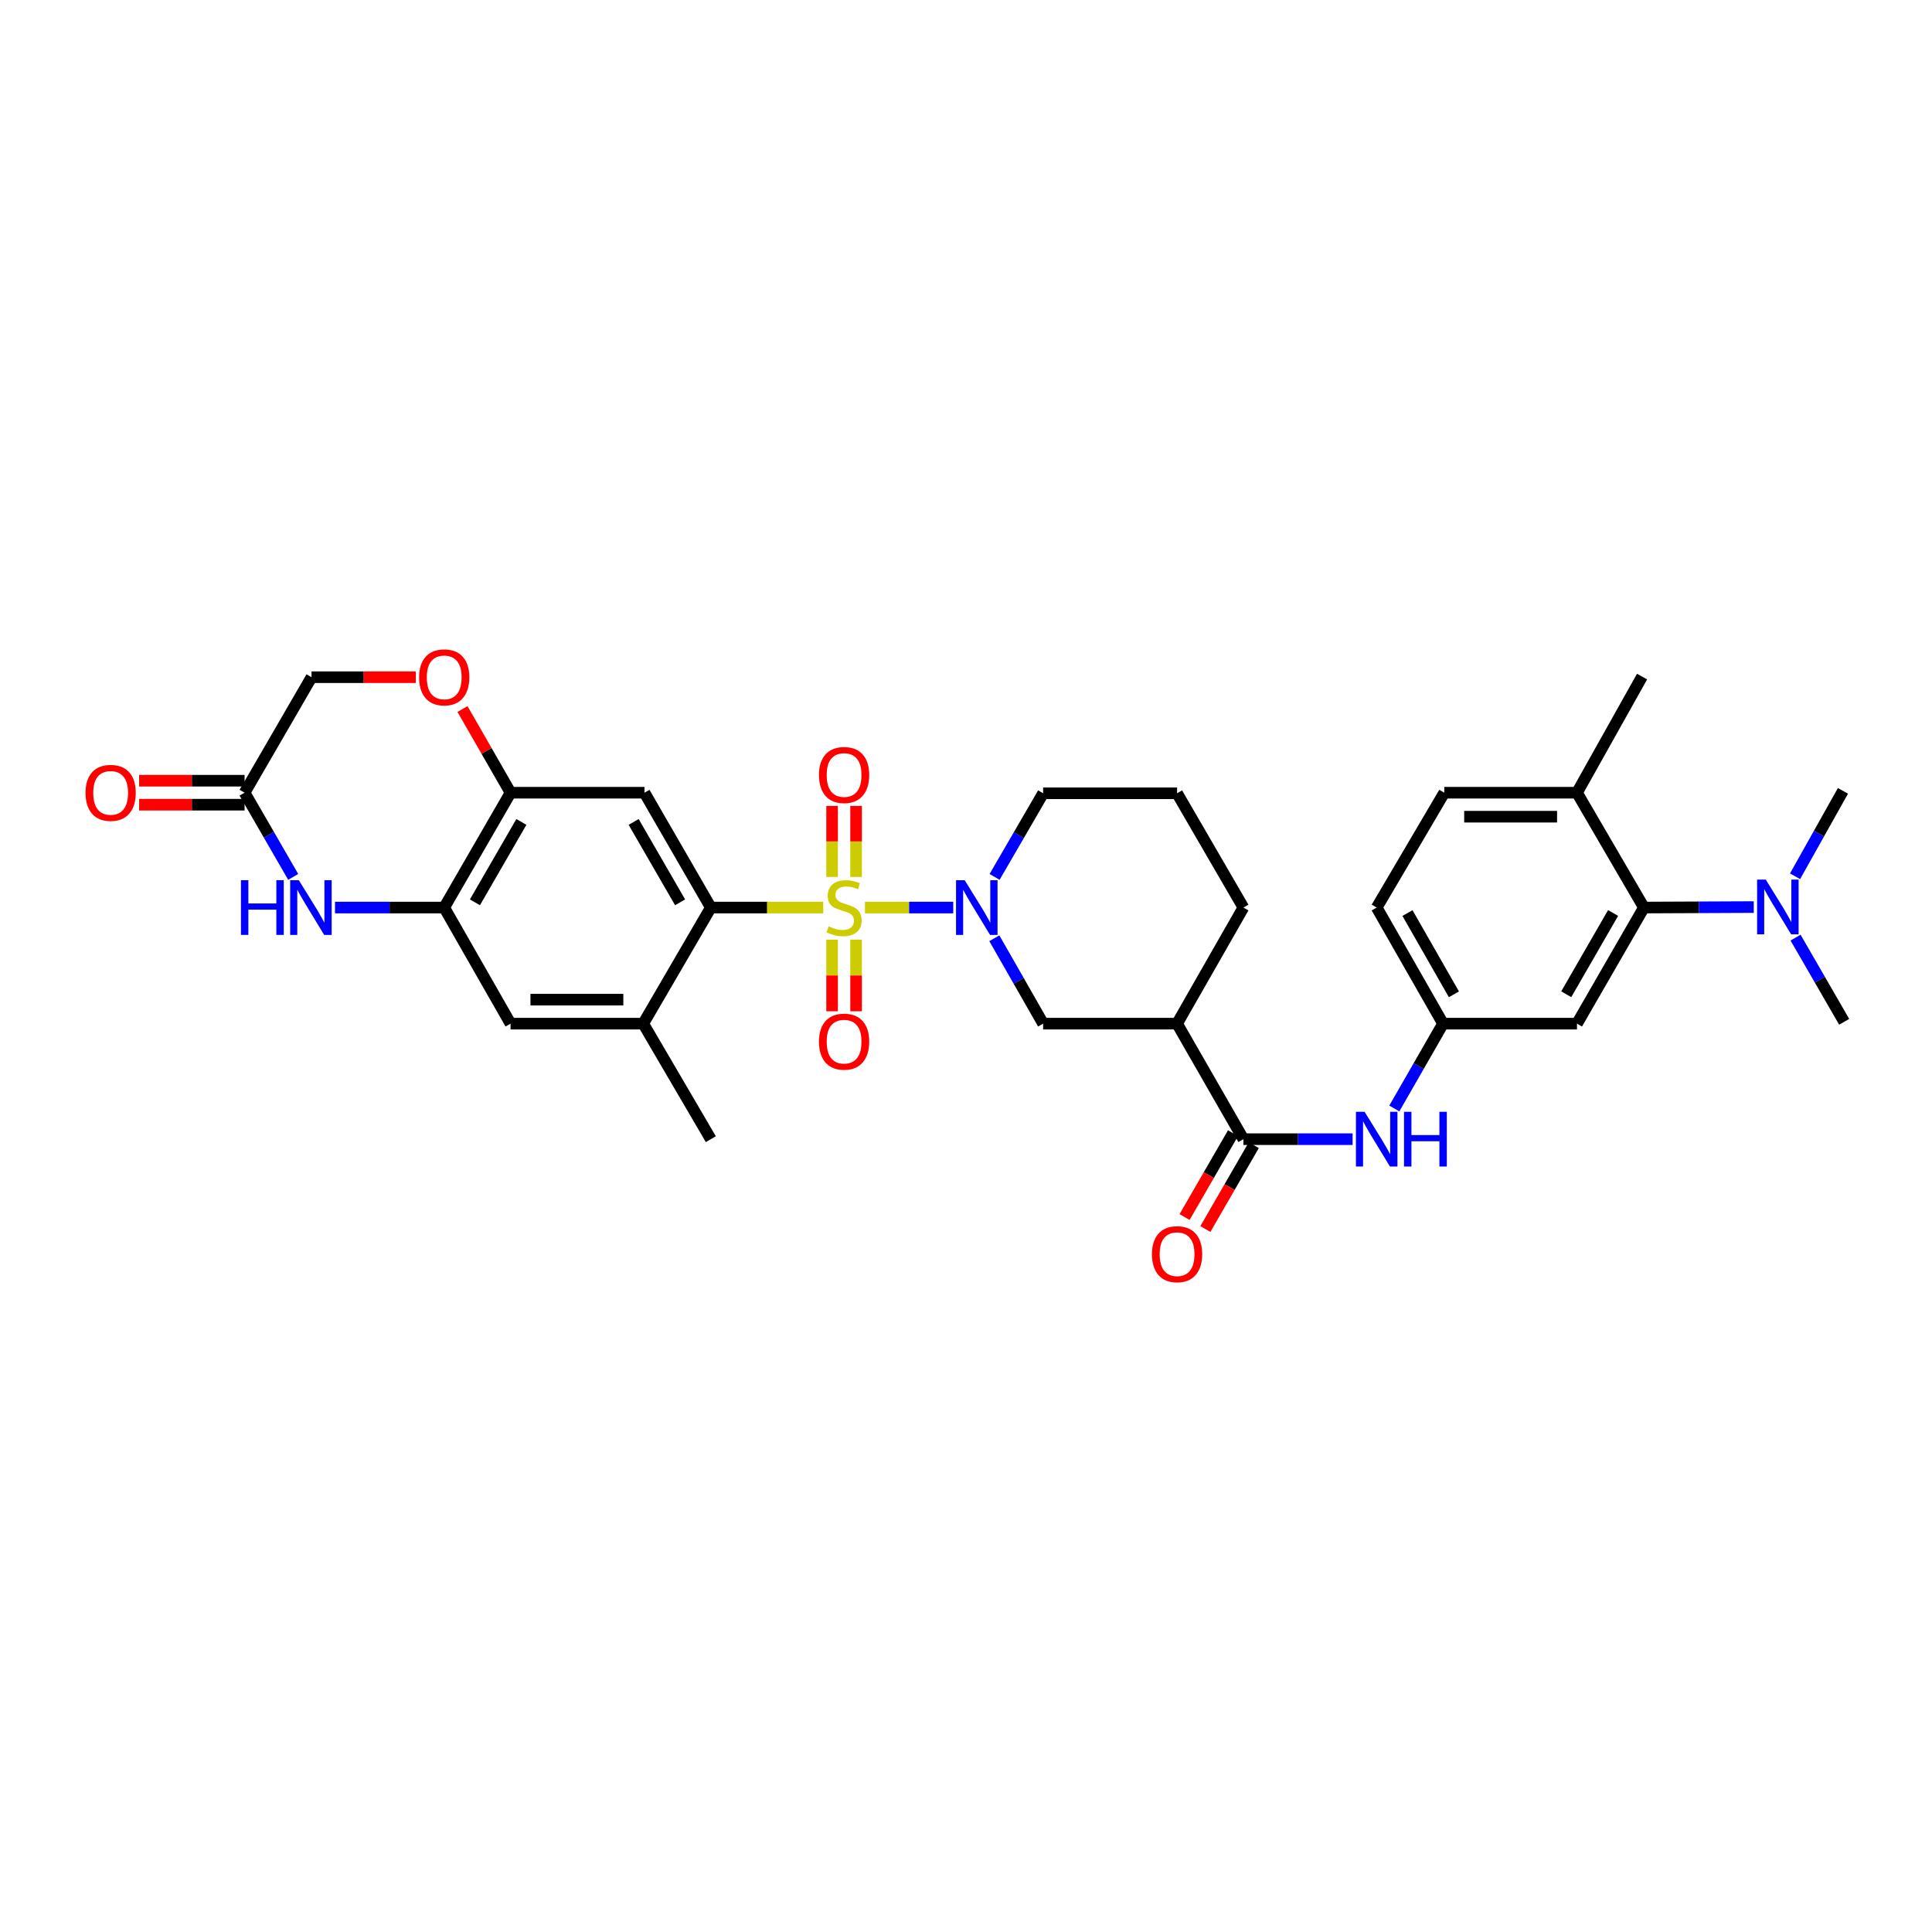<?xml version='1.0' encoding='iso-8859-1'?>
<svg version='1.1' baseProfile='full'
              xmlns='http://www.w3.org/2000/svg'
                      xmlns:rdkit='http://www.rdkit.org/xml'
                      xmlns:xlink='http://www.w3.org/1999/xlink'
                  xml:space='preserve'
width='1000px' height='1000px' viewBox='0 0 1000 1000'>
<!-- END OF HEADER -->
<rect style='opacity:1.0;fill:#FFFFFF;stroke:none' width='1000' height='1000' x='0' y='0'> </rect>
<path class='bond-0' d='M 447.699,469.749 L 470.548,469.749' style='fill:none;fill-rule:evenodd;stroke:#CCCC00;stroke-width:6px;stroke-linecap:butt;stroke-linejoin:miter;stroke-opacity:1' />
<path class='bond-0' d='M 470.548,469.749 L 493.397,469.749' style='fill:none;fill-rule:evenodd;stroke:#0000FF;stroke-width:6px;stroke-linecap:butt;stroke-linejoin:miter;stroke-opacity:1' />
<path class='bond-1' d='M 426.097,469.749 L 397.01,469.749' style='fill:none;fill-rule:evenodd;stroke:#CCCC00;stroke-width:6px;stroke-linecap:butt;stroke-linejoin:miter;stroke-opacity:1' />
<path class='bond-1' d='M 397.01,469.749 L 367.923,469.749' style='fill:none;fill-rule:evenodd;stroke:#000000;stroke-width:6px;stroke-linecap:butt;stroke-linejoin:miter;stroke-opacity:1' />
<path class='bond-14' d='M 443.11,453.912 L 443.11,435.527' style='fill:none;fill-rule:evenodd;stroke:#CCCC00;stroke-width:6px;stroke-linecap:butt;stroke-linejoin:miter;stroke-opacity:1' />
<path class='bond-14' d='M 443.11,435.527 L 443.11,417.142' style='fill:none;fill-rule:evenodd;stroke:#FF0000;stroke-width:6px;stroke-linecap:butt;stroke-linejoin:miter;stroke-opacity:1' />
<path class='bond-14' d='M 430.694,453.912 L 430.694,435.527' style='fill:none;fill-rule:evenodd;stroke:#CCCC00;stroke-width:6px;stroke-linecap:butt;stroke-linejoin:miter;stroke-opacity:1' />
<path class='bond-14' d='M 430.694,435.527 L 430.694,417.142' style='fill:none;fill-rule:evenodd;stroke:#FF0000;stroke-width:6px;stroke-linecap:butt;stroke-linejoin:miter;stroke-opacity:1' />
<path class='bond-15' d='M 430.694,486.363 L 430.694,504.899' style='fill:none;fill-rule:evenodd;stroke:#CCCC00;stroke-width:6px;stroke-linecap:butt;stroke-linejoin:miter;stroke-opacity:1' />
<path class='bond-15' d='M 430.694,504.899 L 430.694,523.435' style='fill:none;fill-rule:evenodd;stroke:#FF0000;stroke-width:6px;stroke-linecap:butt;stroke-linejoin:miter;stroke-opacity:1' />
<path class='bond-15' d='M 443.11,486.363 L 443.11,504.899' style='fill:none;fill-rule:evenodd;stroke:#CCCC00;stroke-width:6px;stroke-linecap:butt;stroke-linejoin:miter;stroke-opacity:1' />
<path class='bond-15' d='M 443.11,504.899 L 443.11,523.435' style='fill:none;fill-rule:evenodd;stroke:#FF0000;stroke-width:6px;stroke-linecap:butt;stroke-linejoin:miter;stroke-opacity:1' />
<path class='bond-9' d='M 514.665,485.64 L 527.293,507.738' style='fill:none;fill-rule:evenodd;stroke:#0000FF;stroke-width:6px;stroke-linecap:butt;stroke-linejoin:miter;stroke-opacity:1' />
<path class='bond-9' d='M 527.293,507.738 L 539.921,529.837' style='fill:none;fill-rule:evenodd;stroke:#000000;stroke-width:6px;stroke-linecap:butt;stroke-linejoin:miter;stroke-opacity:1' />
<path class='bond-25' d='M 514.797,453.88 L 527.359,432.24' style='fill:none;fill-rule:evenodd;stroke:#0000FF;stroke-width:6px;stroke-linecap:butt;stroke-linejoin:miter;stroke-opacity:1' />
<path class='bond-25' d='M 527.359,432.24 L 539.921,410.6' style='fill:none;fill-rule:evenodd;stroke:#000000;stroke-width:6px;stroke-linecap:butt;stroke-linejoin:miter;stroke-opacity:1' />
<path class='bond-2' d='M 367.923,469.749 L 333.572,410.304' style='fill:none;fill-rule:evenodd;stroke:#000000;stroke-width:6px;stroke-linecap:butt;stroke-linejoin:miter;stroke-opacity:1' />
<path class='bond-2' d='M 352.02,467.045 L 327.974,425.433' style='fill:none;fill-rule:evenodd;stroke:#000000;stroke-width:6px;stroke-linecap:butt;stroke-linejoin:miter;stroke-opacity:1' />
<path class='bond-10' d='M 367.923,469.749 L 332.93,529.837' style='fill:none;fill-rule:evenodd;stroke:#000000;stroke-width:6px;stroke-linecap:butt;stroke-linejoin:miter;stroke-opacity:1' />
<path class='bond-7' d='M 333.572,410.304 L 264.262,410.304' style='fill:none;fill-rule:evenodd;stroke:#000000;stroke-width:6px;stroke-linecap:butt;stroke-linejoin:miter;stroke-opacity:1' />
<path class='bond-3' d='M 643.583,589.634 L 609.252,529.837' style='fill:none;fill-rule:evenodd;stroke:#000000;stroke-width:6px;stroke-linecap:butt;stroke-linejoin:miter;stroke-opacity:1' />
<path class='bond-13' d='M 643.583,589.634 L 671.846,589.634' style='fill:none;fill-rule:evenodd;stroke:#000000;stroke-width:6px;stroke-linecap:butt;stroke-linejoin:miter;stroke-opacity:1' />
<path class='bond-13' d='M 671.846,589.634 L 700.11,589.634' style='fill:none;fill-rule:evenodd;stroke:#0000FF;stroke-width:6px;stroke-linecap:butt;stroke-linejoin:miter;stroke-opacity:1' />
<path class='bond-21' d='M 638.207,586.53 L 625.672,608.235' style='fill:none;fill-rule:evenodd;stroke:#000000;stroke-width:6px;stroke-linecap:butt;stroke-linejoin:miter;stroke-opacity:1' />
<path class='bond-21' d='M 625.672,608.235 L 613.137,629.939' style='fill:none;fill-rule:evenodd;stroke:#FF0000;stroke-width:6px;stroke-linecap:butt;stroke-linejoin:miter;stroke-opacity:1' />
<path class='bond-21' d='M 648.959,592.739 L 636.424,614.444' style='fill:none;fill-rule:evenodd;stroke:#000000;stroke-width:6px;stroke-linecap:butt;stroke-linejoin:miter;stroke-opacity:1' />
<path class='bond-21' d='M 636.424,614.444 L 623.889,636.149' style='fill:none;fill-rule:evenodd;stroke:#FF0000;stroke-width:6px;stroke-linecap:butt;stroke-linejoin:miter;stroke-opacity:1' />
<path class='bond-4' d='M 173.397,469.749 L 201.661,469.749' style='fill:none;fill-rule:evenodd;stroke:#0000FF;stroke-width:6px;stroke-linecap:butt;stroke-linejoin:miter;stroke-opacity:1' />
<path class='bond-4' d='M 201.661,469.749 L 229.924,469.749' style='fill:none;fill-rule:evenodd;stroke:#000000;stroke-width:6px;stroke-linecap:butt;stroke-linejoin:miter;stroke-opacity:1' />
<path class='bond-11' d='M 151.761,453.873 L 139.178,432.088' style='fill:none;fill-rule:evenodd;stroke:#0000FF;stroke-width:6px;stroke-linecap:butt;stroke-linejoin:miter;stroke-opacity:1' />
<path class='bond-11' d='M 139.178,432.088 L 126.594,410.304' style='fill:none;fill-rule:evenodd;stroke:#000000;stroke-width:6px;stroke-linecap:butt;stroke-linejoin:miter;stroke-opacity:1' />
<path class='bond-5' d='M 229.924,469.749 L 264.262,529.837' style='fill:none;fill-rule:evenodd;stroke:#000000;stroke-width:6px;stroke-linecap:butt;stroke-linejoin:miter;stroke-opacity:1' />
<path class='bond-33' d='M 229.924,469.749 L 264.262,410.304' style='fill:none;fill-rule:evenodd;stroke:#000000;stroke-width:6px;stroke-linecap:butt;stroke-linejoin:miter;stroke-opacity:1' />
<path class='bond-33' d='M 245.826,467.043 L 269.863,425.431' style='fill:none;fill-rule:evenodd;stroke:#000000;stroke-width:6px;stroke-linecap:butt;stroke-linejoin:miter;stroke-opacity:1' />
<path class='bond-6' d='M 609.252,529.837 L 539.921,529.837' style='fill:none;fill-rule:evenodd;stroke:#000000;stroke-width:6px;stroke-linecap:butt;stroke-linejoin:miter;stroke-opacity:1' />
<path class='bond-34' d='M 609.252,529.837 L 643.583,469.749' style='fill:none;fill-rule:evenodd;stroke:#000000;stroke-width:6px;stroke-linecap:butt;stroke-linejoin:miter;stroke-opacity:1' />
<path class='bond-12' d='M 264.262,410.304 L 251.827,388.654' style='fill:none;fill-rule:evenodd;stroke:#000000;stroke-width:6px;stroke-linecap:butt;stroke-linejoin:miter;stroke-opacity:1' />
<path class='bond-12' d='M 251.827,388.654 L 239.392,367.003' style='fill:none;fill-rule:evenodd;stroke:#FF0000;stroke-width:6px;stroke-linecap:butt;stroke-linejoin:miter;stroke-opacity:1' />
<path class='bond-8' d='M 850.884,469.749 L 816.243,529.837' style='fill:none;fill-rule:evenodd;stroke:#000000;stroke-width:6px;stroke-linecap:butt;stroke-linejoin:miter;stroke-opacity:1' />
<path class='bond-8' d='M 834.932,472.561 L 810.683,514.622' style='fill:none;fill-rule:evenodd;stroke:#000000;stroke-width:6px;stroke-linecap:butt;stroke-linejoin:miter;stroke-opacity:1' />
<path class='bond-19' d='M 850.884,469.749 L 879.313,469.622' style='fill:none;fill-rule:evenodd;stroke:#000000;stroke-width:6px;stroke-linecap:butt;stroke-linejoin:miter;stroke-opacity:1' />
<path class='bond-19' d='M 879.313,469.622 L 907.741,469.495' style='fill:none;fill-rule:evenodd;stroke:#0000FF;stroke-width:6px;stroke-linecap:butt;stroke-linejoin:miter;stroke-opacity:1' />
<path class='bond-36' d='M 850.884,469.749 L 816.243,410.304' style='fill:none;fill-rule:evenodd;stroke:#000000;stroke-width:6px;stroke-linecap:butt;stroke-linejoin:miter;stroke-opacity:1' />
<path class='bond-16' d='M 332.93,529.837 L 264.262,529.837' style='fill:none;fill-rule:evenodd;stroke:#000000;stroke-width:6px;stroke-linecap:butt;stroke-linejoin:miter;stroke-opacity:1' />
<path class='bond-16' d='M 322.63,517.421 L 274.562,517.421' style='fill:none;fill-rule:evenodd;stroke:#000000;stroke-width:6px;stroke-linecap:butt;stroke-linejoin:miter;stroke-opacity:1' />
<path class='bond-28' d='M 332.93,529.837 L 367.923,589.634' style='fill:none;fill-rule:evenodd;stroke:#000000;stroke-width:6px;stroke-linecap:butt;stroke-linejoin:miter;stroke-opacity:1' />
<path class='bond-22' d='M 126.594,404.096 L 99.299,404.096' style='fill:none;fill-rule:evenodd;stroke:#000000;stroke-width:6px;stroke-linecap:butt;stroke-linejoin:miter;stroke-opacity:1' />
<path class='bond-22' d='M 99.299,404.096 L 72.004,404.096' style='fill:none;fill-rule:evenodd;stroke:#FF0000;stroke-width:6px;stroke-linecap:butt;stroke-linejoin:miter;stroke-opacity:1' />
<path class='bond-22' d='M 126.594,416.512 L 99.299,416.512' style='fill:none;fill-rule:evenodd;stroke:#000000;stroke-width:6px;stroke-linecap:butt;stroke-linejoin:miter;stroke-opacity:1' />
<path class='bond-22' d='M 99.299,416.512 L 72.004,416.512' style='fill:none;fill-rule:evenodd;stroke:#FF0000;stroke-width:6px;stroke-linecap:butt;stroke-linejoin:miter;stroke-opacity:1' />
<path class='bond-35' d='M 126.594,410.304 L 161.242,350.52' style='fill:none;fill-rule:evenodd;stroke:#000000;stroke-width:6px;stroke-linecap:butt;stroke-linejoin:miter;stroke-opacity:1' />
<path class='bond-23' d='M 215.207,350.52 L 188.225,350.52' style='fill:none;fill-rule:evenodd;stroke:#FF0000;stroke-width:6px;stroke-linecap:butt;stroke-linejoin:miter;stroke-opacity:1' />
<path class='bond-23' d='M 188.225,350.52 L 161.242,350.52' style='fill:none;fill-rule:evenodd;stroke:#000000;stroke-width:6px;stroke-linecap:butt;stroke-linejoin:miter;stroke-opacity:1' />
<path class='bond-18' d='M 721.696,573.751 L 734.304,551.794' style='fill:none;fill-rule:evenodd;stroke:#0000FF;stroke-width:6px;stroke-linecap:butt;stroke-linejoin:miter;stroke-opacity:1' />
<path class='bond-18' d='M 734.304,551.794 L 746.913,529.837' style='fill:none;fill-rule:evenodd;stroke:#000000;stroke-width:6px;stroke-linecap:butt;stroke-linejoin:miter;stroke-opacity:1' />
<path class='bond-17' d='M 816.243,529.837 L 746.913,529.837' style='fill:none;fill-rule:evenodd;stroke:#000000;stroke-width:6px;stroke-linecap:butt;stroke-linejoin:miter;stroke-opacity:1' />
<path class='bond-26' d='M 746.913,529.837 L 712.575,469.749' style='fill:none;fill-rule:evenodd;stroke:#000000;stroke-width:6px;stroke-linecap:butt;stroke-linejoin:miter;stroke-opacity:1' />
<path class='bond-26' d='M 752.542,514.663 L 728.506,472.602' style='fill:none;fill-rule:evenodd;stroke:#000000;stroke-width:6px;stroke-linecap:butt;stroke-linejoin:miter;stroke-opacity:1' />
<path class='bond-30' d='M 929.383,485.315 L 941.964,507.1' style='fill:none;fill-rule:evenodd;stroke:#0000FF;stroke-width:6px;stroke-linecap:butt;stroke-linejoin:miter;stroke-opacity:1' />
<path class='bond-30' d='M 941.964,507.1 L 954.545,528.885' style='fill:none;fill-rule:evenodd;stroke:#000000;stroke-width:6px;stroke-linecap:butt;stroke-linejoin:miter;stroke-opacity:1' />
<path class='bond-31' d='M 929.119,453.557 L 941.512,431.454' style='fill:none;fill-rule:evenodd;stroke:#0000FF;stroke-width:6px;stroke-linecap:butt;stroke-linejoin:miter;stroke-opacity:1' />
<path class='bond-31' d='M 941.512,431.454 L 953.904,409.352' style='fill:none;fill-rule:evenodd;stroke:#000000;stroke-width:6px;stroke-linecap:butt;stroke-linejoin:miter;stroke-opacity:1' />
<path class='bond-20' d='M 816.243,410.304 L 747.554,410.304' style='fill:none;fill-rule:evenodd;stroke:#000000;stroke-width:6px;stroke-linecap:butt;stroke-linejoin:miter;stroke-opacity:1' />
<path class='bond-20' d='M 805.94,422.72 L 757.858,422.72' style='fill:none;fill-rule:evenodd;stroke:#000000;stroke-width:6px;stroke-linecap:butt;stroke-linejoin:miter;stroke-opacity:1' />
<path class='bond-32' d='M 816.243,410.304 L 849.932,350.196' style='fill:none;fill-rule:evenodd;stroke:#000000;stroke-width:6px;stroke-linecap:butt;stroke-linejoin:miter;stroke-opacity:1' />
<path class='bond-24' d='M 747.554,410.304 L 712.575,469.749' style='fill:none;fill-rule:evenodd;stroke:#000000;stroke-width:6px;stroke-linecap:butt;stroke-linejoin:miter;stroke-opacity:1' />
<path class='bond-29' d='M 539.921,410.6 L 609.252,410.6' style='fill:none;fill-rule:evenodd;stroke:#000000;stroke-width:6px;stroke-linecap:butt;stroke-linejoin:miter;stroke-opacity:1' />
<path class='bond-27' d='M 643.583,469.749 L 609.252,410.6' style='fill:none;fill-rule:evenodd;stroke:#000000;stroke-width:6px;stroke-linecap:butt;stroke-linejoin:miter;stroke-opacity:1' />
<path  class='atom-0' d='M 428.902 479.469
Q 429.222 479.589, 430.542 480.149
Q 431.862 480.709, 433.302 481.069
Q 434.782 481.389, 436.222 481.389
Q 438.902 481.389, 440.462 480.109
Q 442.022 478.789, 442.022 476.509
Q 442.022 474.949, 441.222 473.989
Q 440.462 473.029, 439.262 472.509
Q 438.062 471.989, 436.062 471.389
Q 433.542 470.629, 432.022 469.909
Q 430.542 469.189, 429.462 467.669
Q 428.422 466.149, 428.422 463.589
Q 428.422 460.029, 430.822 457.829
Q 433.262 455.629, 438.062 455.629
Q 441.342 455.629, 445.062 457.189
L 444.142 460.269
Q 440.742 458.869, 438.182 458.869
Q 435.422 458.869, 433.902 460.029
Q 432.382 461.149, 432.422 463.109
Q 432.422 464.629, 433.182 465.549
Q 433.982 466.469, 435.102 466.989
Q 436.262 467.509, 438.182 468.109
Q 440.742 468.909, 442.262 469.709
Q 443.782 470.509, 444.862 472.149
Q 445.982 473.749, 445.982 476.509
Q 445.982 480.429, 443.342 482.549
Q 440.742 484.629, 436.382 484.629
Q 433.862 484.629, 431.942 484.069
Q 430.062 483.549, 427.822 482.629
L 428.902 479.469
' fill='#CCCC00'/>
<path  class='atom-1' d='M 499.324 455.589
L 508.604 470.589
Q 509.524 472.069, 511.004 474.749
Q 512.484 477.429, 512.564 477.589
L 512.564 455.589
L 516.324 455.589
L 516.324 483.909
L 512.444 483.909
L 502.484 467.509
Q 501.324 465.589, 500.084 463.389
Q 498.884 461.189, 498.524 460.509
L 498.524 483.909
L 494.844 483.909
L 494.844 455.589
L 499.324 455.589
' fill='#0000FF'/>
<path  class='atom-5' d='M 124.712 455.589
L 128.552 455.589
L 128.552 467.629
L 143.032 467.629
L 143.032 455.589
L 146.872 455.589
L 146.872 483.909
L 143.032 483.909
L 143.032 470.829
L 128.552 470.829
L 128.552 483.909
L 124.712 483.909
L 124.712 455.589
' fill='#0000FF'/>
<path  class='atom-5' d='M 154.672 455.589
L 163.952 470.589
Q 164.872 472.069, 166.352 474.749
Q 167.832 477.429, 167.912 477.589
L 167.912 455.589
L 171.672 455.589
L 171.672 483.909
L 167.792 483.909
L 157.832 467.509
Q 156.672 465.589, 155.432 463.389
Q 154.232 461.189, 153.872 460.509
L 153.872 483.909
L 150.192 483.909
L 150.192 455.589
L 154.672 455.589
' fill='#0000FF'/>
<path  class='atom-13' d='M 216.924 350.6
Q 216.924 343.8, 220.284 340
Q 223.644 336.2, 229.924 336.2
Q 236.204 336.2, 239.564 340
Q 242.924 343.8, 242.924 350.6
Q 242.924 357.48, 239.524 361.4
Q 236.124 365.28, 229.924 365.28
Q 223.684 365.28, 220.284 361.4
Q 216.924 357.52, 216.924 350.6
M 229.924 362.08
Q 234.244 362.08, 236.564 359.2
Q 238.924 356.28, 238.924 350.6
Q 238.924 345.04, 236.564 342.24
Q 234.244 339.4, 229.924 339.4
Q 225.604 339.4, 223.244 342.2
Q 220.924 345, 220.924 350.6
Q 220.924 356.32, 223.244 359.2
Q 225.604 362.08, 229.924 362.08
' fill='#FF0000'/>
<path  class='atom-14' d='M 706.315 575.474
L 715.595 590.474
Q 716.515 591.954, 717.995 594.634
Q 719.475 597.314, 719.555 597.474
L 719.555 575.474
L 723.315 575.474
L 723.315 603.794
L 719.435 603.794
L 709.475 587.394
Q 708.315 585.474, 707.075 583.274
Q 705.875 581.074, 705.515 580.394
L 705.515 603.794
L 701.835 603.794
L 701.835 575.474
L 706.315 575.474
' fill='#0000FF'/>
<path  class='atom-14' d='M 726.715 575.474
L 730.555 575.474
L 730.555 587.514
L 745.035 587.514
L 745.035 575.474
L 748.875 575.474
L 748.875 603.794
L 745.035 603.794
L 745.035 590.714
L 730.555 590.714
L 730.555 603.794
L 726.715 603.794
L 726.715 575.474
' fill='#0000FF'/>
<path  class='atom-15' d='M 423.902 401.14
Q 423.902 394.34, 427.262 390.54
Q 430.622 386.74, 436.902 386.74
Q 443.182 386.74, 446.542 390.54
Q 449.902 394.34, 449.902 401.14
Q 449.902 408.02, 446.502 411.94
Q 443.102 415.82, 436.902 415.82
Q 430.662 415.82, 427.262 411.94
Q 423.902 408.06, 423.902 401.14
M 436.902 412.62
Q 441.222 412.62, 443.542 409.74
Q 445.902 406.82, 445.902 401.14
Q 445.902 395.58, 443.542 392.78
Q 441.222 389.94, 436.902 389.94
Q 432.582 389.94, 430.222 392.74
Q 427.902 395.54, 427.902 401.14
Q 427.902 406.86, 430.222 409.74
Q 432.582 412.62, 436.902 412.62
' fill='#FF0000'/>
<path  class='atom-16' d='M 423.902 539.153
Q 423.902 532.353, 427.262 528.553
Q 430.622 524.753, 436.902 524.753
Q 443.182 524.753, 446.542 528.553
Q 449.902 532.353, 449.902 539.153
Q 449.902 546.033, 446.502 549.953
Q 443.102 553.833, 436.902 553.833
Q 430.662 553.833, 427.262 549.953
Q 423.902 546.073, 423.902 539.153
M 436.902 550.633
Q 441.222 550.633, 443.542 547.753
Q 445.902 544.833, 445.902 539.153
Q 445.902 533.593, 443.542 530.793
Q 441.222 527.953, 436.902 527.953
Q 432.582 527.953, 430.222 530.753
Q 427.902 533.553, 427.902 539.153
Q 427.902 544.873, 430.222 547.753
Q 432.582 550.633, 436.902 550.633
' fill='#FF0000'/>
<path  class='atom-20' d='M 913.955 455.279
L 923.235 470.279
Q 924.155 471.759, 925.635 474.439
Q 927.115 477.119, 927.195 477.279
L 927.195 455.279
L 930.955 455.279
L 930.955 483.599
L 927.075 483.599
L 917.115 467.199
Q 915.955 465.279, 914.715 463.079
Q 913.515 460.879, 913.155 460.199
L 913.155 483.599
L 909.475 483.599
L 909.475 455.279
L 913.955 455.279
' fill='#0000FF'/>
<path  class='atom-22' d='M 596.252 649.16
Q 596.252 642.36, 599.612 638.56
Q 602.972 634.76, 609.252 634.76
Q 615.532 634.76, 618.892 638.56
Q 622.252 642.36, 622.252 649.16
Q 622.252 656.04, 618.852 659.96
Q 615.452 663.84, 609.252 663.84
Q 603.012 663.84, 599.612 659.96
Q 596.252 656.08, 596.252 649.16
M 609.252 660.64
Q 613.572 660.64, 615.892 657.76
Q 618.252 654.84, 618.252 649.16
Q 618.252 643.6, 615.892 640.8
Q 613.572 637.96, 609.252 637.96
Q 604.932 637.96, 602.572 640.76
Q 600.252 643.56, 600.252 649.16
Q 600.252 654.88, 602.572 657.76
Q 604.932 660.64, 609.252 660.64
' fill='#FF0000'/>
<path  class='atom-23' d='M 44.271 410.384
Q 44.271 403.584, 47.631 399.784
Q 50.991 395.984, 57.271 395.984
Q 63.551 395.984, 66.911 399.784
Q 70.271 403.584, 70.271 410.384
Q 70.271 417.264, 66.871 421.184
Q 63.471 425.064, 57.271 425.064
Q 51.031 425.064, 47.631 421.184
Q 44.271 417.304, 44.271 410.384
M 57.271 421.864
Q 61.591 421.864, 63.911 418.984
Q 66.271 416.064, 66.271 410.384
Q 66.271 404.824, 63.911 402.024
Q 61.591 399.184, 57.271 399.184
Q 52.951 399.184, 50.591 401.984
Q 48.271 404.784, 48.271 410.384
Q 48.271 416.104, 50.591 418.984
Q 52.951 421.864, 57.271 421.864
' fill='#FF0000'/>
</svg>
